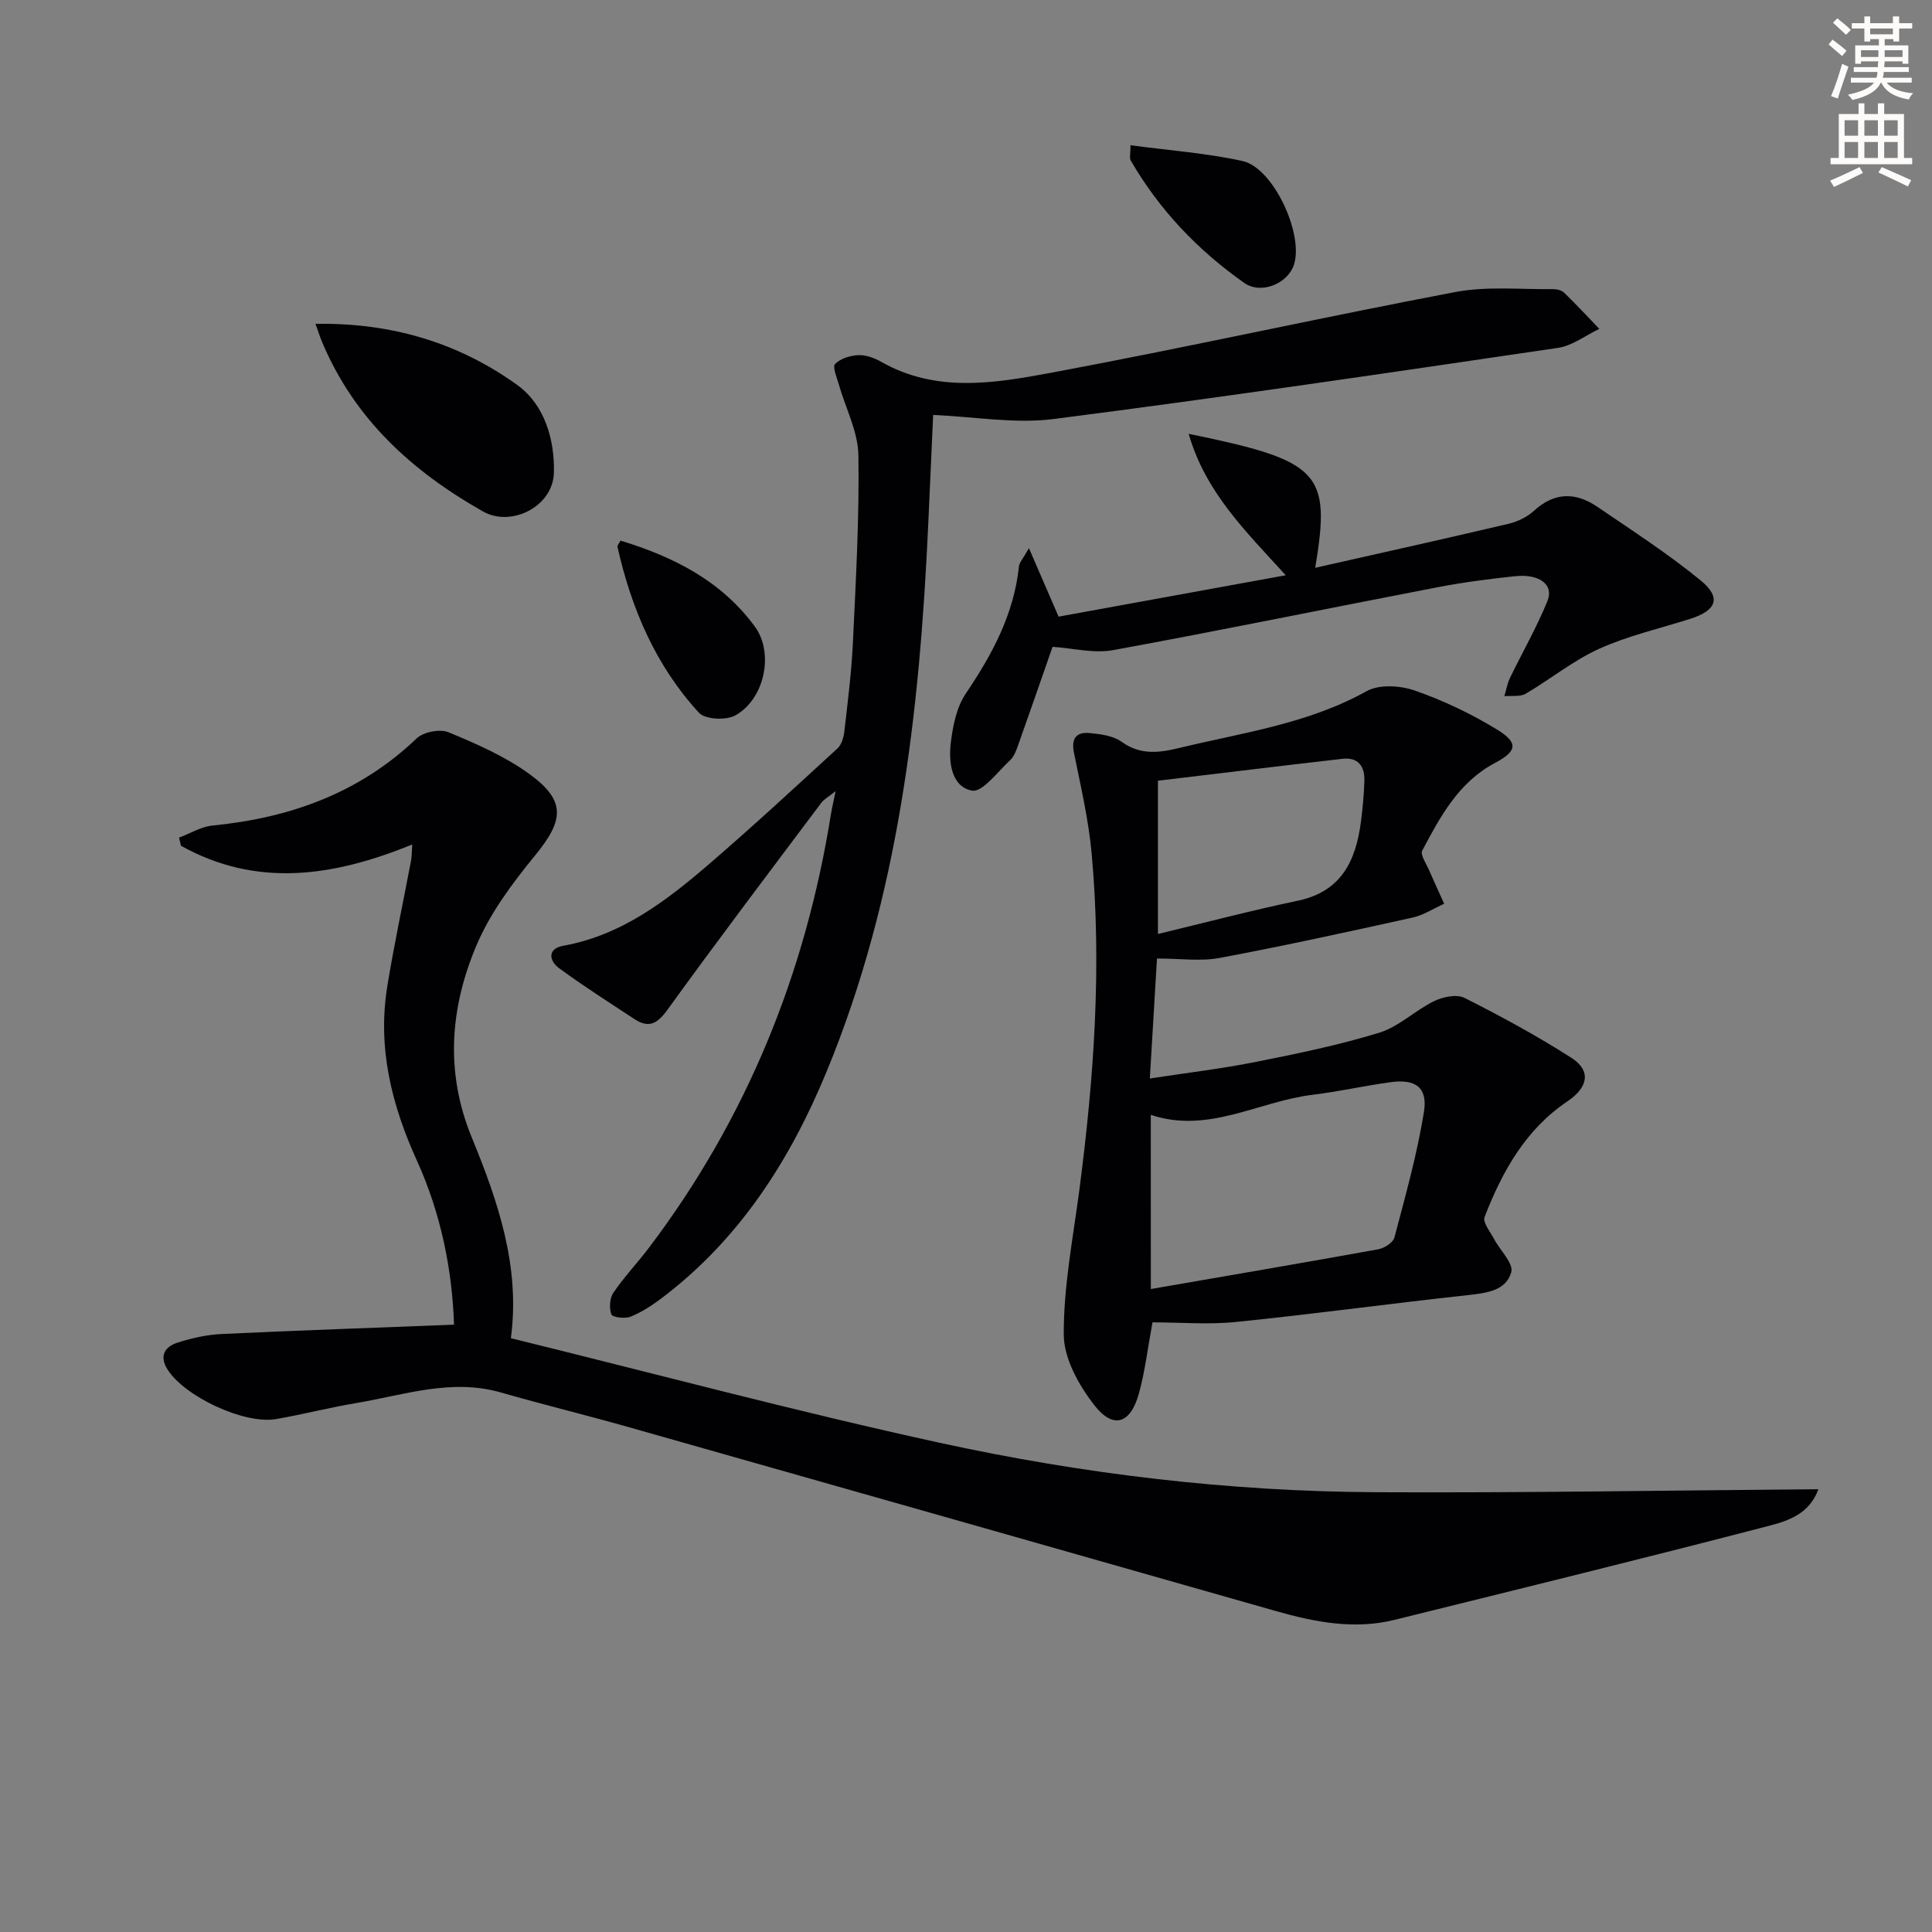 <svg enable-background="new 0 0 400 400" viewBox="0 0 400 400" xmlns="http://www.w3.org/2000/svg"><rect x="0" y="0" width="400" height="400" fill="#808080" stroke="none"/><path d="m378.6 9.2.8-1c.9.7 1.9 1.4 2.9 2.3l-.9 1.1c-1.1-.9-2-1.7-2.8-2.4zm.5 10.7c.9-2.1 1.6-4.3 2.3-6.7.4.2.8.4 1.3.6-.7 2.1-1.5 4.3-2.2 6.6zm.4-15.2.9-.9c1 .8 2 1.6 2.8 2.4l-1 1c-1-.9-1.9-1.8-2.7-2.5zm12.5-1.3h1.2v1.4h2.7v1.1h-2.7v2.7h-1.2v-.5h-1.8v1.3h4.9v3.8h-1.2v-.5h-3.7c0 .4-.1.9-.1 1.2h5.1v1h-5.2c0 .5-.1.9-.2 1.2h6v1h-5.2c1.1 1.3 2.9 2 5.5 2.2-.4.4-.7.8-.9 1.3-2.9-.5-4.8-1.6-5.7-3.5h-.1c-.8 1.7-2.7 2.9-5.9 3.6-.2-.4-.6-.8-.9-1.1 2.8-.6 4.6-1.4 5.4-2.5h-4.8v-1h5.3c.1-.3.2-.7.2-1.2h-4.9v-1h5c0-.4 0-.8.1-1.2h-3.6v.5h-1.2v-3.8h4.9v-1.3h-1.8v.5h-1.2v-2.7h-2.6v-1.1h2.6v-1.4h1.2v1.4h4.7v-1.4zm-6.7 8.4h3.6c0-.4 0-.9 0-1.4h-3.6zm1.9-4.7h4.7v-1.2h-4.7zm6.7 3.3h-3.7v1.4h3.7z" fill="#fcfbfa"/><path d="m384.7 21.4h1.3v2.2h2.8v-2.2h1.3v2.2h4.1v9.1h1.7v1.3h-16.9v-1.3h1.7v-9.1h4.1v-2.2zm.3 13.2.7 1.2c-1.8.9-3.8 1.9-6 2.9-.2-.4-.5-.8-.8-1.3 2.4-1 4.4-2 6.1-2.8zm-3.1-6.5h2.8v-3.2h-2.8zm0 4.6h2.8v-3.3h-2.8zm4.1-4.6h2.8v-3.2h-2.8zm0 4.6h2.8v-3.3h-2.8zm3.6 1.9c2.1.9 4.1 1.8 6.1 2.7l-.7 1.3c-2.2-1.1-4.2-2-6.1-2.9zm3.3-9.7h-2.8v3.2h2.8zm-2.8 7.8h2.8v-3.3h-2.8z" fill="#fcfbfa"/><g fill="#010103"><path d="m94 274.26c-.36-11.25-2.69-22.97-7.65-33.89-5.31-11.67-8.24-23.52-6.15-36.27 1.42-8.67 3.27-17.27 4.9-25.9.17-.91.14-1.86.25-3.36-16.33 6.67-32.22 9.01-47.89.26-.13-.56-.25-1.12-.38-1.68 2.3-.86 4.56-2.27 6.92-2.5 16.01-1.58 30.38-6.69 42.26-18.04 1.4-1.34 4.81-2.01 6.58-1.28 5.78 2.39 11.68 4.97 16.71 8.61 7.67 5.56 7.24 9.57 1.24 16.89-4.68 5.72-9.29 11.89-12.14 18.62-5.45 12.87-6.54 26.22-.99 39.74 5.43 13.24 10.1 26.76 8.11 41.6 29.84 7.34 59.13 15.18 88.72 21.64 29.74 6.49 59.98 10.1 90.47 10.25 30.31.15 60.62-.38 91.51-.62-1.8 5.06-6.24 6.54-10.05 7.53-25.83 6.73-51.77 13.09-77.68 19.51-8.35 2.07-16.48.48-24.55-1.81-44.67-12.72-89.35-25.43-134.04-38.09-8.78-2.49-17.66-4.65-26.44-7.17-10.29-2.95-20.06.53-29.97 2.19-5.54.93-11.01 2.34-16.55 3.31-6.62 1.16-19.08-4.7-22.56-10.35-1.71-2.78-.43-4.64 2.07-5.45 2.96-.96 6.11-1.66 9.2-1.81 15.75-.74 31.52-1.28 48.1-1.93z"/><path d="m239.54 198.45c-.48 8.08-.95 15.98-1.48 24.84 7.64-1.17 14.81-2.01 21.87-3.42 8.61-1.71 17.26-3.49 25.63-6.06 4.07-1.25 7.44-4.63 11.38-6.55 1.82-.89 4.68-1.46 6.29-.65 7.53 3.8 14.98 7.84 22.08 12.38 4.21 2.69 3.5 6.15-.82 9.05-8.65 5.83-13.49 14.53-17.13 23.94-.42 1.09 1.17 3.03 1.95 4.51 1.24 2.36 4.09 5.08 3.58 6.9-1.08 3.86-5.16 4.33-8.99 4.75-15.98 1.74-31.92 3.92-47.91 5.55-5.73.59-11.57.09-17.38.09-.99 5.33-1.54 10.11-2.8 14.69-1.74 6.33-5.31 7.51-9.25 2.45-3.19-4.1-6.29-9.65-6.32-14.57-.05-9.99 1.92-20.01 3.23-29.99 3.03-23.13 4.67-46.32 2.55-69.6-.64-7.05-2.28-14.02-3.68-20.98-.59-2.97.58-4.27 3.26-4.01 2.27.22 4.87.55 6.62 1.81 3.86 2.78 7.72 2.3 11.84 1.3 13.17-3.19 26.71-5 38.88-11.78 2.6-1.45 6.97-1.18 9.98-.13 5.9 2.06 11.67 4.8 17 8.06 4.53 2.77 4.19 4.49-.44 6.95-7.5 3.99-11.28 11.08-15.02 18.12-.46.87.85 2.73 1.43 4.09 1 2.32 2.07 4.62 3.11 6.92-2.18.98-4.27 2.37-6.56 2.87-13.26 2.93-26.53 5.84-39.88 8.34-3.94.76-8.16.13-13.02.13zm-1.27 68.43c16.1-2.79 31.61-5.43 47.09-8.23 1.26-.23 3.06-1.38 3.34-2.44 2.27-8.61 4.7-17.22 6.11-25.98.82-5.09-1.74-6.88-6.88-6.18-5.42.74-10.78 1.96-16.21 2.62-11.13 1.35-21.56 8.13-33.46 4.15.01 11.96.01 23.74.01 36.06zm1.47-73.51c10.03-2.41 19.43-4.89 28.93-6.88 9.11-1.9 12.06-8.35 13.11-16.44.36-2.79.62-5.61.7-8.43.09-2.97-1.31-4.89-4.52-4.52-12.78 1.46-25.54 3.03-38.22 4.54z"/><path d="m193.2 85.91c-.31 7.01-.66 14.96-1.03 22.91-1.78 38.63-6.08 76.8-21 112.97-7.59 18.42-18.08 34.84-34.26 47.04-1.97 1.48-4.11 2.87-6.37 3.78-1.15.46-3.74.13-3.96-.47-.48-1.3-.36-3.36.41-4.49 2.24-3.29 5.02-6.21 7.42-9.39 20.16-26.66 32.34-56.68 37.61-89.59.21-1.3.52-2.58.98-4.87-1.45 1.17-2.38 1.65-2.95 2.4-10.68 14.24-21.43 28.43-31.86 42.86-2.11 2.92-3.88 3.88-6.85 1.92-5.24-3.45-10.53-6.81-15.58-10.52-2.09-1.53-2.47-4.05.83-4.64 12.19-2.2 21.51-9.41 30.48-17.15 8.94-7.71 17.61-15.72 26.31-23.71.85-.78 1.29-2.28 1.43-3.5.7-6.1 1.48-12.21 1.77-18.34.61-12.95 1.35-25.93 1.14-38.88-.08-4.9-2.66-9.75-4.05-14.64-.41-1.44-1.35-3.66-.77-4.25 1.12-1.13 3.14-1.75 4.82-1.82 1.56-.07 3.32.58 4.72 1.38 11.3 6.44 23.34 4.47 34.98 2.3 28.03-5.21 55.88-11.44 83.89-16.75 6.54-1.24 13.47-.51 20.21-.6.79-.01 1.8.23 2.33.75 2.5 2.42 4.86 4.97 7.27 7.48-2.84 1.35-5.57 3.49-8.54 3.93-34.8 5.13-69.6 10.27-104.49 14.74-8.05 1.02-16.45-.5-24.89-.85z"/><path d="m246.1 89.82c27.28 5.58 29.51 7.93 26.2 27.74 13.64-3.08 26.85-6.01 40.01-9.11 1.88-.44 3.87-1.4 5.28-2.69 4.27-3.93 8.67-3.87 13.16-.81 7.24 4.94 14.65 9.72 21.41 15.27 4.28 3.51 3.21 6.18-2.17 7.89-6.32 2.01-12.88 3.5-18.89 6.21-5.38 2.43-10.09 6.31-15.24 9.31-1.17.68-2.92.37-4.4.51.38-1.25.59-2.58 1.15-3.75 2.58-5.34 5.56-10.5 7.78-15.98 1.37-3.38-1.7-5.66-6.76-5.11-5.28.57-10.57 1.24-15.78 2.24-22.46 4.32-44.87 8.94-67.37 13.06-4 .73-8.35-.4-12.56-.68-2.24 6.42-4.66 13.44-7.15 20.43-.39 1.09-.84 2.31-1.65 3.06-2.57 2.36-5.74 6.7-7.9 6.28-4.25-.83-4.85-5.9-4.37-9.89.43-3.5 1.19-7.38 3.11-10.21 5.48-8.11 9.98-16.47 11.01-26.38.08-.72.74-1.39 2.06-3.72 2.2 5.09 3.9 9 6.14 14.18 14.9-2.72 30.48-5.55 47.03-8.57-8.43-9.25-16.61-17.2-20.1-29.28z"/><path d="m65.32 67.05c15.8-.27 29.66 3.95 41.75 12.64 5.66 4.07 7.78 11.26 7.61 18.17-.18 7.04-8.84 11.35-14.69 8.03-14.74-8.35-26.59-19.15-33.28-35.02-.44-1.04-.78-2.13-1.39-3.82z"/><path d="m128.47 111.93c10.92 3.32 20.86 8.31 27.81 17.79 4.04 5.51 2.01 15.05-4.05 18.4-1.91 1.06-6.23.85-7.52-.55-8.94-9.73-14-21.56-16.87-34.36-.06-.25.26-.57.63-1.28z"/><path d="m234.06 30.07c7.96 1.07 15.7 1.62 23.2 3.27 6.35 1.4 12.68 15.06 10.65 21.43-1.24 3.9-6.77 6.29-10.31 3.8-9.6-6.76-17.6-15.13-23.51-25.37-.28-.48-.03-1.27-.03-3.13z"/></g></svg>